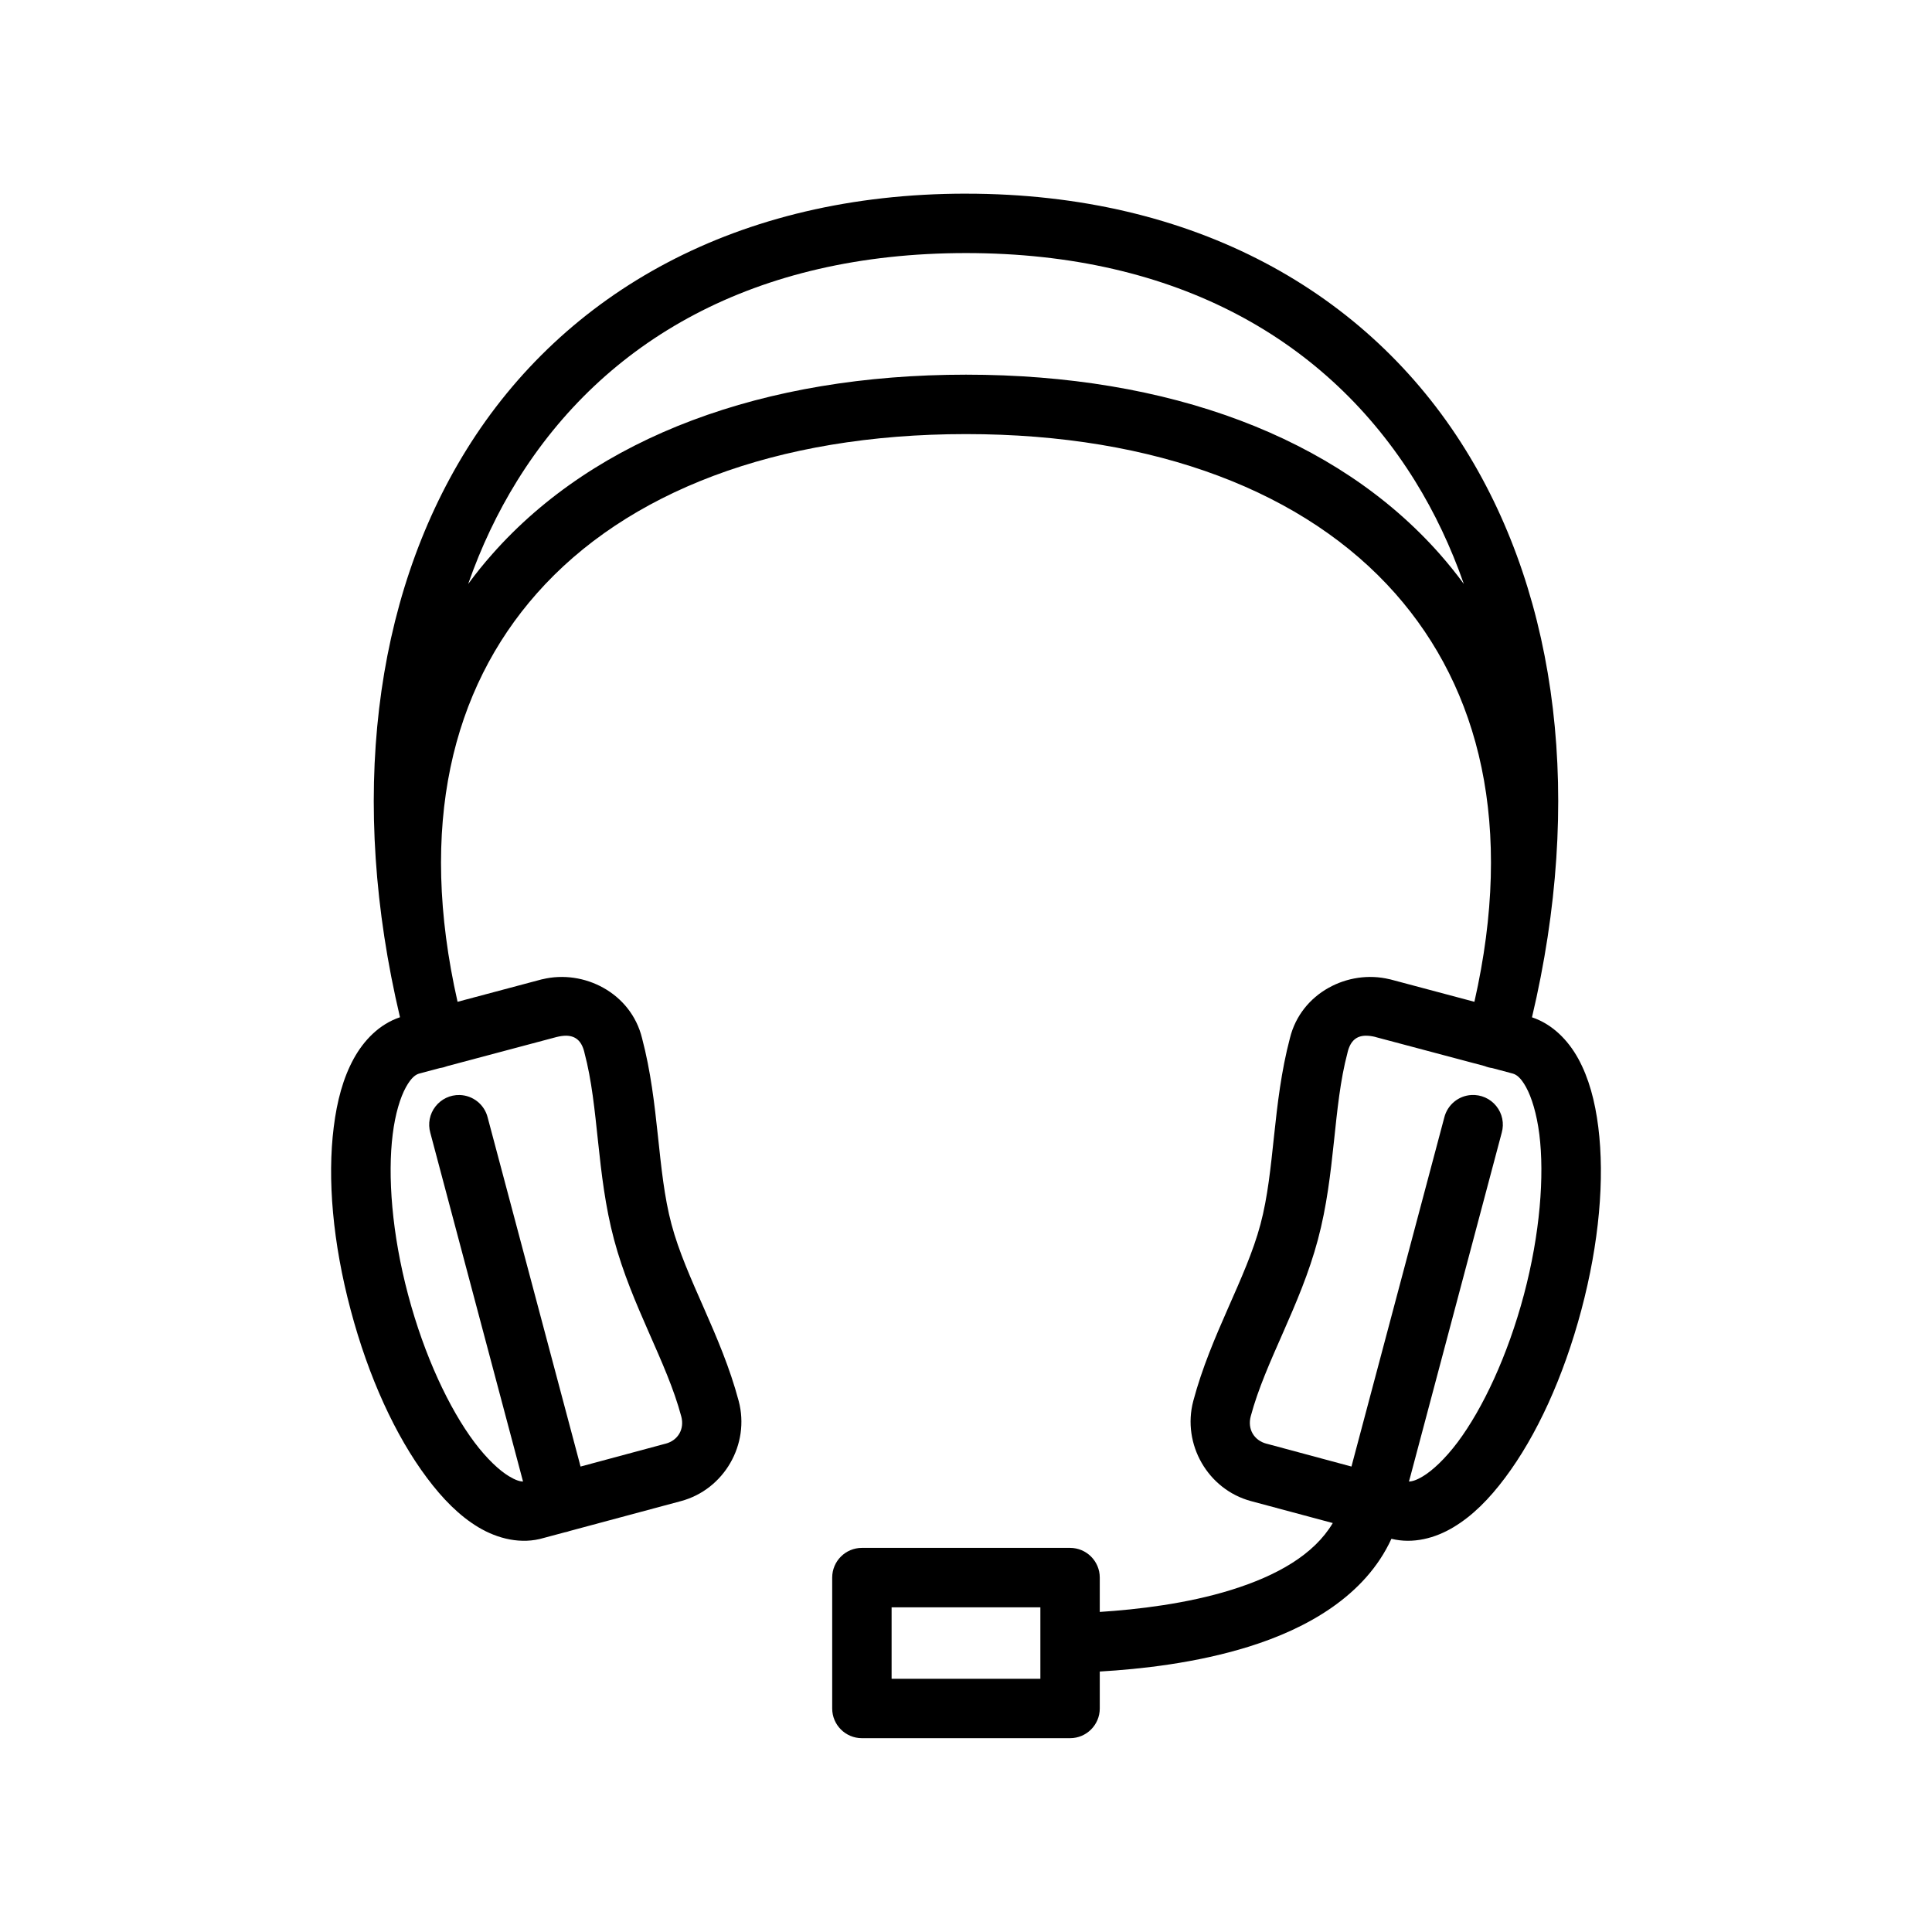 <?xml version="1.0" encoding="UTF-8"?>
<!-- Uploaded to: ICON Repo, www.iconrepo.com, Generator: ICON Repo Mixer Tools -->
<svg fill="#000000" width="800px" height="800px" version="1.1" viewBox="144 144 512 512" xmlns="http://www.w3.org/2000/svg">
 <path d="m400 195.32c-60.555 0-106.51 26.184-132.35 67.812-24.73 39.848-31.203 93.156-17.648 150.45-5.461 1.824-9.555 6.078-12.246 10.957-2.836 5.164-4.457 11.273-5.309 18.137-1.73 13.73-0.266 30.656 4.488 48.492 4.738 17.855 11.887 33.363 20.199 44.461 4.156 5.559 8.566 10.062 13.652 13.117 5.082 3.035 11.348 4.629 17.348 2.816l5.481-1.465c0.457-0.078 0.895-0.203 1.336-0.363l29.488-7.918c11.449-3.055 18.375-15.066 15.32-26.543-4.691-17.633-13.949-32.34-17.805-46.824-3.844-14.375-3.168-31.77-7.812-49.355-2.957-12-15.457-18.234-26.355-15.59-0.062 0.016-0.125 0.016-0.188 0.031l-22.34 5.953c-10.551-46.617-1.48-82.797 21-108.22 23.695-26.828 63.34-42.227 113.74-42.227 50.395 0 90.039 15.398 113.75 42.227 22.465 25.426 31.551 61.605 20.984 108.22l-22.34-5.953c-0.062-0.016-0.125-0.031-0.188-0.031-10.895-2.644-23.395 3.59-26.355 15.59-4.644 17.586-3.969 34.98-7.809 49.355-3.859 14.484-13.117 29.191-17.809 46.824-3.039 11.477 3.891 23.488 15.32 26.543l21.648 5.809c-4.992 8.395-14.816 13.949-26.906 17.715-11.715 3.652-24.797 5.195-34.844 5.84v-9.102c0-4.344-3.527-7.871-7.871-7.871h-55.168c-4.344 0-7.871 3.527-7.871 7.871v34.688c0 4.344 3.527 7.871 7.871 7.871h55.168c4.344 0 7.871-3.527 7.871-7.871v-9.793c10.832-0.633 25.477-2.223 39.52-6.598 15.301-4.769 30.809-13.398 37.77-28.578 5.731 1.418 11.602-0.156 16.438-3.066 5.086-3.039 9.523-7.543 13.68-13.102 8.328-11.098 15.461-26.605 20.215-44.461 4.738-17.836 6.203-34.762 4.488-48.492-0.867-6.863-2.488-12.973-5.32-18.137-2.68-4.863-6.801-9.117-12.25-10.941 13.555-57.309 7.086-110.62-17.648-150.46-25.82-41.629-71.793-67.812-132.34-67.812zm0 15.746c56.094 0 95.941 23.254 118.98 60.363 5.211 8.406 9.539 17.555 12.957 27.332-2-2.727-4.125-5.371-6.375-7.922-27.477-31.109-71.953-47.547-125.56-47.547-53.609 0-98.07 16.438-125.54 47.547-2.254 2.535-4.379 5.18-6.394 7.922 3.418-9.777 7.762-18.926 12.973-27.332 23.02-37.109 62.867-60.363 118.96-60.363zm105.89 207.41c0.785-0.016 1.668 0.098 2.629 0.332v0.016l28.938 7.699c0.645 0.266 1.32 0.441 2.016 0.535l5.414 1.449c0.914 0.25 2.094 0.977 3.543 3.621 1.465 2.66 2.816 7.004 3.512 12.484 1.367 10.973 0.203 26.34-4.094 42.523-4.316 16.203-10.926 30.199-17.555 39.062-3.324 4.422-6.66 7.508-9.195 9.035-1.746 1.055-2.883 1.371-3.715 1.387l0.395-1.418 24.195-91.016c0.695-2.457 0.16-5.086-1.445-7.07-1.59-1.98-4.047-3.066-6.582-2.926-3.449 0.188-6.359 2.613-7.195 5.965l-24.199 90.984-0.395 1.512-22.512-6.059h-0.031c-3.293-0.883-5.055-3.859-4.156-7.258 3.856-14.484 13.113-29.191 17.805-46.824 4.707-17.602 3.984-35.031 7.84-49.516 0.016-0.047 0.016-0.109 0.031-0.156 0.758-3.055 2.379-4.316 4.758-4.363zm-211.77 0c2.375 0.066 3.996 1.324 4.738 4.363 0.016 0.062 0.031 0.109 0.031 0.156 3.856 14.484 3.148 31.914 7.84 49.516 4.707 17.633 13.949 32.34 17.809 46.84 0.91 3.383-0.867 6.375-4.141 7.242h-0.035l-22.512 6.059-0.395-1.512-24.215-90.984c-0.848-3.43-3.887-5.871-7.43-5.965-2.504-0.062-4.883 1.07-6.41 3.039-1.543 1.969-2.043 4.551-1.367 6.957l24.199 91.016 0.375 1.418c-0.832-0.016-1.949-0.332-3.699-1.387-2.551-1.527-5.871-4.613-9.195-9.035-6.641-8.863-13.254-22.859-17.555-39.047-4.312-16.184-5.461-31.566-4.09-42.523 0.676-5.496 2.027-9.824 3.492-12.484 1.465-2.644 2.629-3.387 3.543-3.637l5.496-1.465c0.676-0.094 1.336-0.27 1.969-0.52l28.922-7.699c0.957-0.234 1.824-0.363 2.629-0.348zm86.164 151.48h39.426v18.938h-39.426z"/>
</svg>